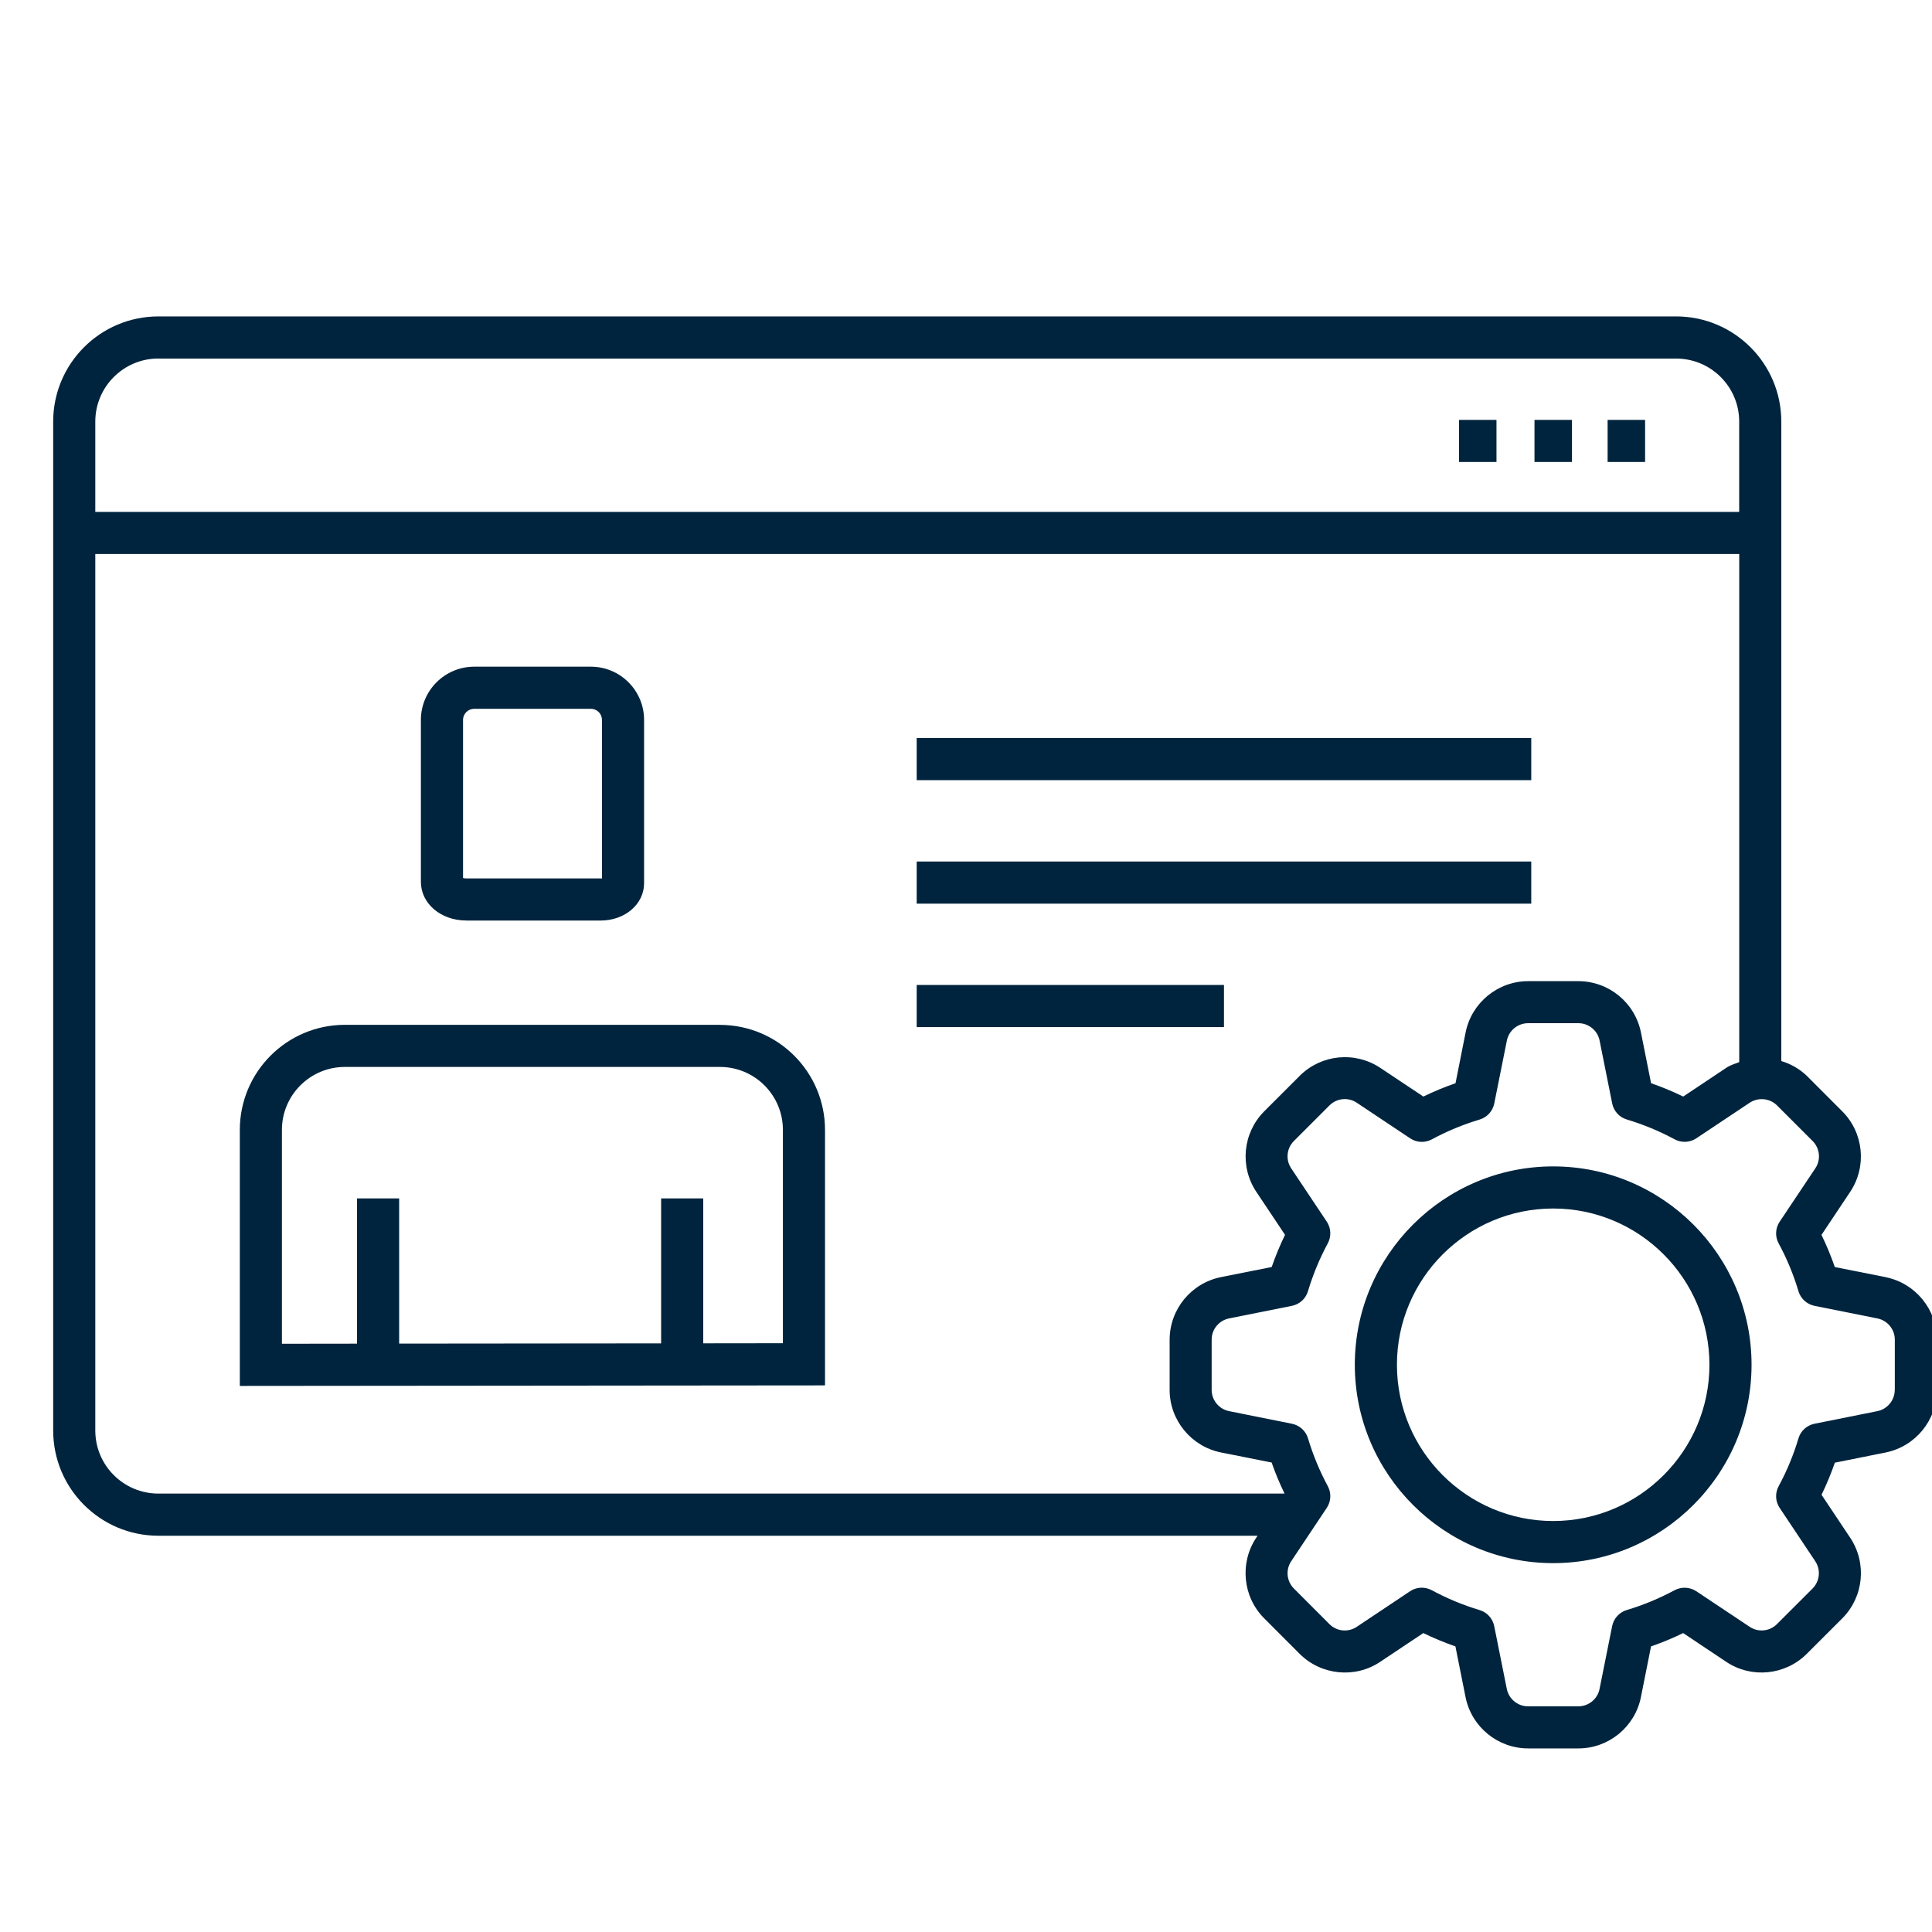 <?xml version="1.0" encoding="UTF-8"?>
<svg id="Layer_1" xmlns="http://www.w3.org/2000/svg" version="1.1" viewBox="0 0 40 40">
  <!-- Generator: Adobe Illustrator 29.2.1, SVG Export Plug-In . SVG Version: 2.1.0 Build 116)  -->
  <defs>
    <style>
      .st0 {
        fill: #00243d;
      }
    </style>
  </defs>
  <path class="st0" d="M39.041,26.442l-1.053-.209c-.079-.227-.171-.45-.276-.666l.596-.894c.347-.522.277-1.222-.166-1.664l-.739-.74c-.148-.14-.328-.243-.523-.301v-13.24c-.001-1.202-.975-2.176-2.177-2.177H3.277c-1.202.002-2.175.976-2.176,2.177v20.89c.001,1.202.975,2.176,2.176,2.178h22.76l-.03.044c-.346.523-.276,1.223.166,1.665l.739.74c.445.441,1.144.509,1.663.162l.893-.596c.215.105.438.197.665.276l.21,1.052c.125.616.666,1.059,1.294,1.06h1.042c.627,0,1.171-.446,1.294-1.06l.21-1.052c.227-.079.45-.171.665-.276l.893.596c.521.348,1.221.278,1.665-.165l.737-.736c.443-.446.512-1.141.166-1.665l-.596-.893c.105-.216.197-.439.276-.665l1.053-.211c.615-.126,1.057-.665,1.06-1.293v-1.043c0-.625-.446-1.169-1.06-1.293ZM3.277,7.424h31.427c.719,0,1.304.584,1.304,1.304v1.87H1.973v-1.87c0-.719.585-1.305,1.304-1.305v.001ZM1.973,29.618V11.47h34.036v10.52c-.091.035-.183.061-.267.117l-.893.596c-.216-.105-.438-.197-.665-.276l-.21-1.052c-.125-.616-.665-1.06-1.294-1.061h-1.042c-.627,0-1.171.447-1.294,1.061l-.209,1.052c-.229.079-.45.171-.666.276l-.893-.595c-.523-.347-1.219-.279-1.665.164l-.736.736c-.444.445-.513,1.141-.166,1.665l.596.893c-.105.216-.197.439-.276.666l-1.053.21c-.615.125-1.058.665-1.06,1.293v1.042c0,.625.446,1.169,1.06,1.294l1.052.209c.076.22.166.434.267.643H3.278c-.721-.001-1.305-.585-1.305-1.306ZM39.229,28.777c-.001.213-.151.396-.359.439l-1.303.261c-.158.032-.286.148-.332.303-.102.343-.24.675-.41.99-.077.142-.069.314.02.448l.738,1.106c.118.178.094.414-.056.565l-.737.736c-.15.151-.387.175-.564.057l-1.107-.738c-.135-.088-.307-.096-.449-.02-.312.168-.645.307-.99.41-.154.046-.27.174-.302.332l-.261,1.302c-.042.209-.226.359-.439.36h-1.042c-.213-.001-.396-.151-.439-.36l-.261-1.302c-.032-.158-.148-.285-.302-.331-.343-.103-.675-.241-.99-.411-.142-.077-.315-.069-.449.02l-1.107.739c-.177.117-.412.094-.562-.056l-.738-.739c-.15-.151-.173-.386-.056-.563l.738-1.107c.089-.134.097-.306.021-.448-.17-.315-.307-.647-.41-.99-.046-.155-.175-.271-.333-.303l-1.302-.261c-.209-.043-.359-.226-.36-.439v-1.042c0-.212.151-.396.359-.438l1.303-.261c.158-.032.286-.148.332-.303.103-.343.241-.677.41-.99.077-.142.069-.315-.02-.449l-.738-1.106c-.118-.178-.094-.414.057-.565l.736-.736c.15-.151.387-.175.564-.057l1.107.738c.134.09.307.098.449.021.313-.169.645-.307.989-.41.155-.046.271-.174.303-.332l.261-1.303c.042-.209.226-.359.439-.36h1.042c.213,0,.398.152.439.36l.261,1.303c.032.158.148.285.303.331.344.104.677.241.989.41.142.077.315.069.449-.02l1.107-.738c.178-.116.411-.093.563.055l.739.739c.15.151.174.387.056.564l-.739,1.106c-.09.134-.098.307-.021.449.17.314.308.647.41.99.046.155.175.271.333.303l1.303.261c.208.042.359.227.359.438v1.042Z"/>
  <path class="st0" d="M32.157,24.149c-2.265,0-4.107,1.843-4.107,4.107s1.843,4.107,4.107,4.107,4.107-1.842,4.107-4.107-1.842-4.107-4.107-4.107ZM32.157,31.491c-1.784,0-3.235-1.45-3.235-3.235s1.451-3.235,3.235-3.235,3.235,1.452,3.235,3.235-1.451,3.235-3.235,3.235ZM30.207,8.693h.776v.872h-.776v-.872ZM31.77,8.693h.776v.872h-.776v-.872ZM33.284,8.693h.776v.872h-.776v-.872ZM9.652,19.059h2.782c.506,0,.901-.34.901-.773v-3.382c0-.606-.493-1.101-1.101-1.101h-2.416c-.609,0-1.104.495-1.104,1.104v3.35c0,.449.412.801.938.801ZM9.586,14.908c0-.129.104-.233.232-.233h2.416c.126,0,.229.103.229.229v3.287c-.005-.003-.011-.004-.017-.004h-2.792c-.023 0-.045-.003-.067-.009v-3.27.001ZM14.908,21.218h-7.769c-1.2.001-2.172.974-2.174,2.174v5.302l12.116-.011v-5.29c-.001-1.2-.974-2.172-2.174-2.174ZM16.21,27.81l-1.65.002v-3h-.872v3.001l-5.424.005v-3.006h-.872v3.007l-1.555.002v-4.429c0-.718.584-1.302,1.302-1.302h7.769c.717,0,1.301.584,1.301,1.302v4.419-.001ZM18.979,15.28h12.724v.872h-12.724v-.872ZM18.979,17.837h12.724v.872h-12.724v-.872ZM18.979,20.393h6.362v.872h-6.362v-.872Z"/>
</svg>